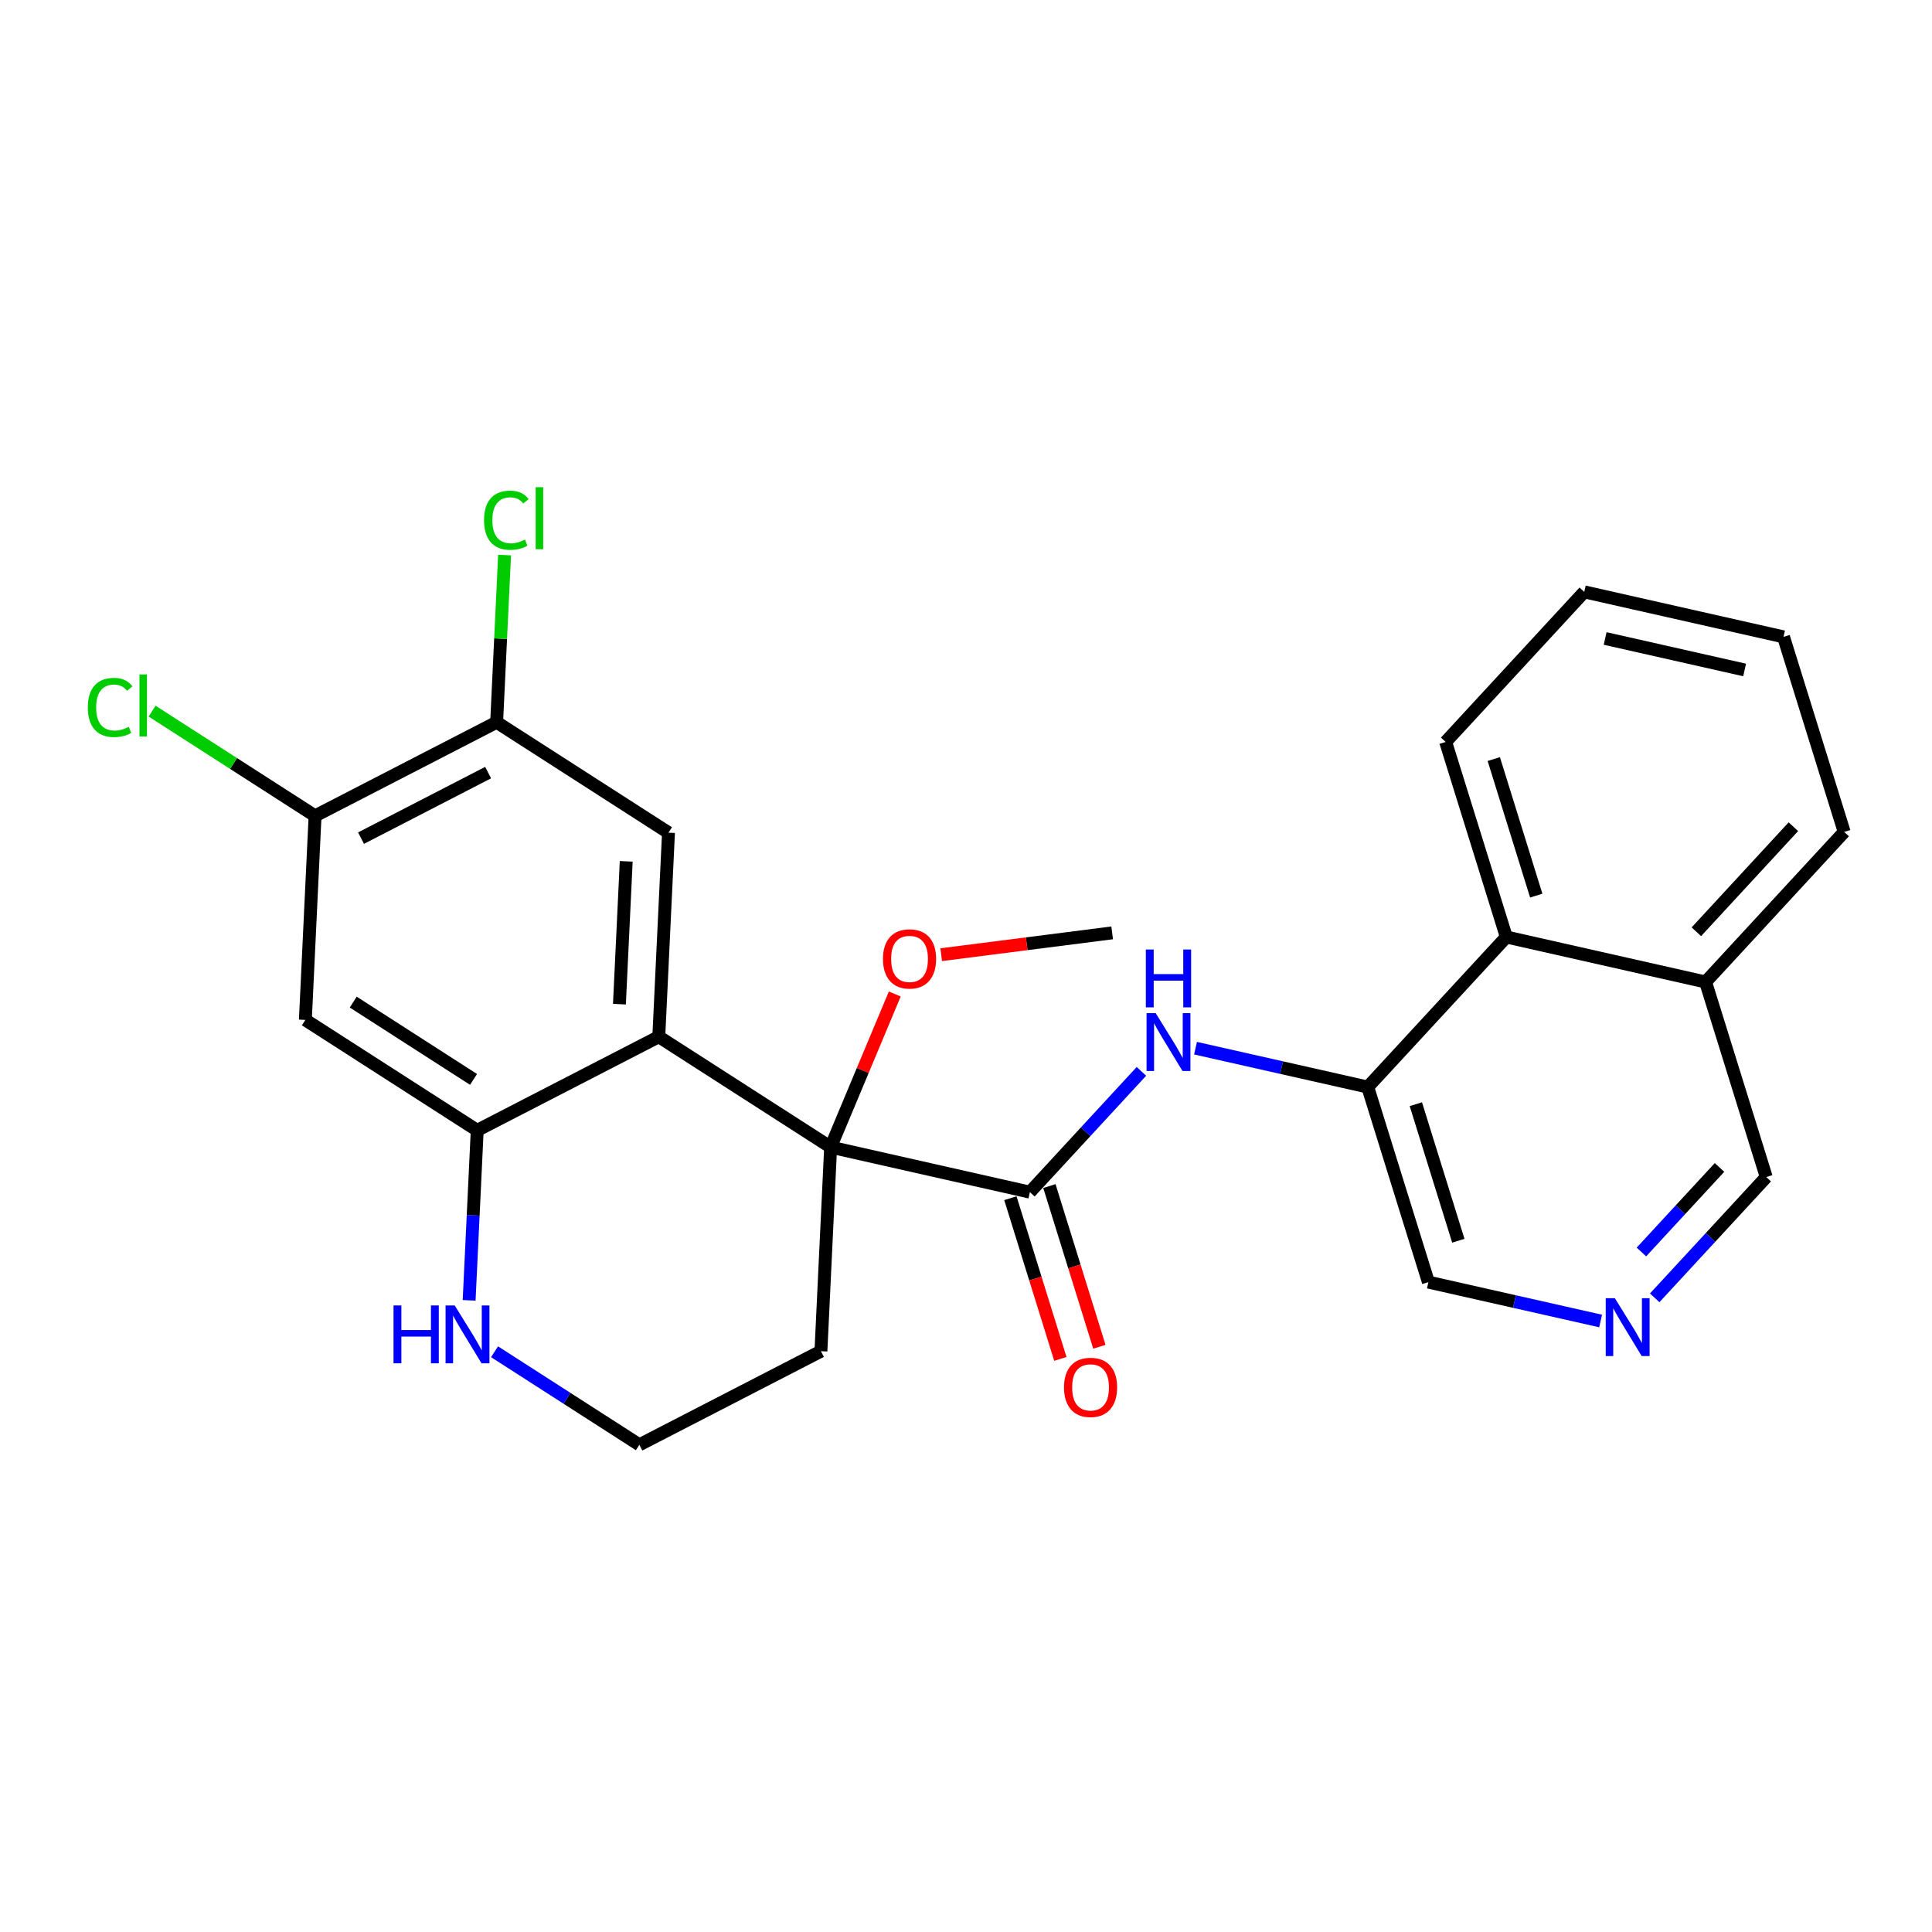 <?xml version='1.0' encoding='iso-8859-1'?>
<svg version='1.1' baseProfile='full'
              xmlns='http://www.w3.org/2000/svg'
                      xmlns:rdkit='http://www.rdkit.org/xml'
                      xmlns:xlink='http://www.w3.org/1999/xlink'
                  xml:space='preserve'
width='300px' height='300px' viewBox='0 0 300 300'>
<!-- END OF HEADER -->
<rect style='opacity:1.0;fill:#FFFFFF;stroke:none' width='300' height='300' x='0' y='0'> </rect>
<rect style='opacity:1.0;fill:#FFFFFF;stroke:none' width='300' height='300' x='0' y='0'> </rect>
<path class='bond-0 atom-0 atom-1' d='M 172.697,144.854 L 159.423,146.548' style='fill:none;fill-rule:evenodd;stroke:#000000;stroke-width:2.0px;stroke-linecap:butt;stroke-linejoin:miter;stroke-opacity:1' />
<path class='bond-0 atom-0 atom-1' d='M 159.423,146.548 L 146.149,148.243' style='fill:none;fill-rule:evenodd;stroke:#FF0000;stroke-width:2.0px;stroke-linecap:butt;stroke-linejoin:miter;stroke-opacity:1' />
<path class='bond-1 atom-1 atom-2' d='M 138.94,154.346 L 133.96,166.237' style='fill:none;fill-rule:evenodd;stroke:#FF0000;stroke-width:2.0px;stroke-linecap:butt;stroke-linejoin:miter;stroke-opacity:1' />
<path class='bond-1 atom-1 atom-2' d='M 133.96,166.237 L 128.98,178.128' style='fill:none;fill-rule:evenodd;stroke:#000000;stroke-width:2.0px;stroke-linecap:butt;stroke-linejoin:miter;stroke-opacity:1' />
<path class='bond-2 atom-2 atom-3' d='M 128.98,178.128 L 159.921,185.115' style='fill:none;fill-rule:evenodd;stroke:#000000;stroke-width:2.0px;stroke-linecap:butt;stroke-linejoin:miter;stroke-opacity:1' />
<path class='bond-15 atom-2 atom-16' d='M 128.98,178.128 L 127.473,209.812' style='fill:none;fill-rule:evenodd;stroke:#000000;stroke-width:2.0px;stroke-linecap:butt;stroke-linejoin:miter;stroke-opacity:1' />
<path class='bond-26 atom-26 atom-2' d='M 102.295,160.981 L 128.98,178.128' style='fill:none;fill-rule:evenodd;stroke:#000000;stroke-width:2.0px;stroke-linecap:butt;stroke-linejoin:miter;stroke-opacity:1' />
<path class='bond-3 atom-3 atom-4' d='M 156.892,186.057 L 160.772,198.533' style='fill:none;fill-rule:evenodd;stroke:#000000;stroke-width:2.0px;stroke-linecap:butt;stroke-linejoin:miter;stroke-opacity:1' />
<path class='bond-3 atom-3 atom-4' d='M 160.772,198.533 L 164.652,211.01' style='fill:none;fill-rule:evenodd;stroke:#FF0000;stroke-width:2.0px;stroke-linecap:butt;stroke-linejoin:miter;stroke-opacity:1' />
<path class='bond-3 atom-3 atom-4' d='M 162.949,184.173 L 166.83,196.649' style='fill:none;fill-rule:evenodd;stroke:#000000;stroke-width:2.0px;stroke-linecap:butt;stroke-linejoin:miter;stroke-opacity:1' />
<path class='bond-3 atom-3 atom-4' d='M 166.83,196.649 L 170.71,209.126' style='fill:none;fill-rule:evenodd;stroke:#FF0000;stroke-width:2.0px;stroke-linecap:butt;stroke-linejoin:miter;stroke-opacity:1' />
<path class='bond-4 atom-3 atom-5' d='M 159.921,185.115 L 168.581,175.737' style='fill:none;fill-rule:evenodd;stroke:#000000;stroke-width:2.0px;stroke-linecap:butt;stroke-linejoin:miter;stroke-opacity:1' />
<path class='bond-4 atom-3 atom-5' d='M 168.581,175.737 L 177.241,166.36' style='fill:none;fill-rule:evenodd;stroke:#0000FF;stroke-width:2.0px;stroke-linecap:butt;stroke-linejoin:miter;stroke-opacity:1' />
<path class='bond-5 atom-5 atom-6' d='M 185.641,162.761 L 199.011,165.78' style='fill:none;fill-rule:evenodd;stroke:#0000FF;stroke-width:2.0px;stroke-linecap:butt;stroke-linejoin:miter;stroke-opacity:1' />
<path class='bond-5 atom-5 atom-6' d='M 199.011,165.78 L 212.382,168.799' style='fill:none;fill-rule:evenodd;stroke:#000000;stroke-width:2.0px;stroke-linecap:butt;stroke-linejoin:miter;stroke-opacity:1' />
<path class='bond-6 atom-6 atom-7' d='M 212.382,168.799 L 221.802,199.087' style='fill:none;fill-rule:evenodd;stroke:#000000;stroke-width:2.0px;stroke-linecap:butt;stroke-linejoin:miter;stroke-opacity:1' />
<path class='bond-6 atom-6 atom-7' d='M 219.852,171.458 L 226.447,192.66' style='fill:none;fill-rule:evenodd;stroke:#000000;stroke-width:2.0px;stroke-linecap:butt;stroke-linejoin:miter;stroke-opacity:1' />
<path class='bond-27 atom-15 atom-6' d='M 233.902,145.496 L 212.382,168.799' style='fill:none;fill-rule:evenodd;stroke:#000000;stroke-width:2.0px;stroke-linecap:butt;stroke-linejoin:miter;stroke-opacity:1' />
<path class='bond-7 atom-7 atom-8' d='M 221.802,199.087 L 235.172,202.106' style='fill:none;fill-rule:evenodd;stroke:#000000;stroke-width:2.0px;stroke-linecap:butt;stroke-linejoin:miter;stroke-opacity:1' />
<path class='bond-7 atom-7 atom-8' d='M 235.172,202.106 L 248.543,205.125' style='fill:none;fill-rule:evenodd;stroke:#0000FF;stroke-width:2.0px;stroke-linecap:butt;stroke-linejoin:miter;stroke-opacity:1' />
<path class='bond-8 atom-8 atom-9' d='M 256.942,201.526 L 265.603,192.149' style='fill:none;fill-rule:evenodd;stroke:#0000FF;stroke-width:2.0px;stroke-linecap:butt;stroke-linejoin:miter;stroke-opacity:1' />
<path class='bond-8 atom-8 atom-9' d='M 265.603,192.149 L 274.263,182.771' style='fill:none;fill-rule:evenodd;stroke:#000000;stroke-width:2.0px;stroke-linecap:butt;stroke-linejoin:miter;stroke-opacity:1' />
<path class='bond-8 atom-8 atom-9' d='M 254.88,194.409 L 260.942,187.844' style='fill:none;fill-rule:evenodd;stroke:#0000FF;stroke-width:2.0px;stroke-linecap:butt;stroke-linejoin:miter;stroke-opacity:1' />
<path class='bond-8 atom-8 atom-9' d='M 260.942,187.844 L 267.005,181.28' style='fill:none;fill-rule:evenodd;stroke:#000000;stroke-width:2.0px;stroke-linecap:butt;stroke-linejoin:miter;stroke-opacity:1' />
<path class='bond-9 atom-9 atom-10' d='M 274.263,182.771 L 264.843,152.483' style='fill:none;fill-rule:evenodd;stroke:#000000;stroke-width:2.0px;stroke-linecap:butt;stroke-linejoin:miter;stroke-opacity:1' />
<path class='bond-10 atom-10 atom-11' d='M 264.843,152.483 L 286.364,129.18' style='fill:none;fill-rule:evenodd;stroke:#000000;stroke-width:2.0px;stroke-linecap:butt;stroke-linejoin:miter;stroke-opacity:1' />
<path class='bond-10 atom-10 atom-11' d='M 263.411,144.683 L 278.475,128.371' style='fill:none;fill-rule:evenodd;stroke:#000000;stroke-width:2.0px;stroke-linecap:butt;stroke-linejoin:miter;stroke-opacity:1' />
<path class='bond-29 atom-15 atom-10' d='M 233.902,145.496 L 264.843,152.483' style='fill:none;fill-rule:evenodd;stroke:#000000;stroke-width:2.0px;stroke-linecap:butt;stroke-linejoin:miter;stroke-opacity:1' />
<path class='bond-11 atom-11 atom-12' d='M 286.364,129.18 L 276.944,98.892' style='fill:none;fill-rule:evenodd;stroke:#000000;stroke-width:2.0px;stroke-linecap:butt;stroke-linejoin:miter;stroke-opacity:1' />
<path class='bond-12 atom-12 atom-13' d='M 276.944,98.892 L 246.003,91.906' style='fill:none;fill-rule:evenodd;stroke:#000000;stroke-width:2.0px;stroke-linecap:butt;stroke-linejoin:miter;stroke-opacity:1' />
<path class='bond-12 atom-12 atom-13' d='M 270.905,104.032 L 249.247,99.142' style='fill:none;fill-rule:evenodd;stroke:#000000;stroke-width:2.0px;stroke-linecap:butt;stroke-linejoin:miter;stroke-opacity:1' />
<path class='bond-13 atom-13 atom-14' d='M 246.003,91.906 L 224.482,115.208' style='fill:none;fill-rule:evenodd;stroke:#000000;stroke-width:2.0px;stroke-linecap:butt;stroke-linejoin:miter;stroke-opacity:1' />
<path class='bond-14 atom-14 atom-15' d='M 224.482,115.208 L 233.902,145.496' style='fill:none;fill-rule:evenodd;stroke:#000000;stroke-width:2.0px;stroke-linecap:butt;stroke-linejoin:miter;stroke-opacity:1' />
<path class='bond-14 atom-14 atom-15' d='M 231.953,117.867 L 238.547,139.069' style='fill:none;fill-rule:evenodd;stroke:#000000;stroke-width:2.0px;stroke-linecap:butt;stroke-linejoin:miter;stroke-opacity:1' />
<path class='bond-16 atom-16 atom-17' d='M 127.473,209.812 L 99.28,224.349' style='fill:none;fill-rule:evenodd;stroke:#000000;stroke-width:2.0px;stroke-linecap:butt;stroke-linejoin:miter;stroke-opacity:1' />
<path class='bond-17 atom-17 atom-18' d='M 99.28,224.349 L 88.037,217.124' style='fill:none;fill-rule:evenodd;stroke:#000000;stroke-width:2.0px;stroke-linecap:butt;stroke-linejoin:miter;stroke-opacity:1' />
<path class='bond-17 atom-17 atom-18' d='M 88.037,217.124 L 76.794,209.9' style='fill:none;fill-rule:evenodd;stroke:#0000FF;stroke-width:2.0px;stroke-linecap:butt;stroke-linejoin:miter;stroke-opacity:1' />
<path class='bond-18 atom-18 atom-19' d='M 72.846,201.917 L 73.474,188.717' style='fill:none;fill-rule:evenodd;stroke:#0000FF;stroke-width:2.0px;stroke-linecap:butt;stroke-linejoin:miter;stroke-opacity:1' />
<path class='bond-18 atom-18 atom-19' d='M 73.474,188.717 L 74.102,175.518' style='fill:none;fill-rule:evenodd;stroke:#000000;stroke-width:2.0px;stroke-linecap:butt;stroke-linejoin:miter;stroke-opacity:1' />
<path class='bond-19 atom-19 atom-20' d='M 74.102,175.518 L 47.417,158.37' style='fill:none;fill-rule:evenodd;stroke:#000000;stroke-width:2.0px;stroke-linecap:butt;stroke-linejoin:miter;stroke-opacity:1' />
<path class='bond-19 atom-19 atom-20' d='M 73.529,167.609 L 54.849,155.605' style='fill:none;fill-rule:evenodd;stroke:#000000;stroke-width:2.0px;stroke-linecap:butt;stroke-linejoin:miter;stroke-opacity:1' />
<path class='bond-28 atom-26 atom-19' d='M 102.295,160.981 L 74.102,175.518' style='fill:none;fill-rule:evenodd;stroke:#000000;stroke-width:2.0px;stroke-linecap:butt;stroke-linejoin:miter;stroke-opacity:1' />
<path class='bond-20 atom-20 atom-21' d='M 47.417,158.37 L 48.924,126.687' style='fill:none;fill-rule:evenodd;stroke:#000000;stroke-width:2.0px;stroke-linecap:butt;stroke-linejoin:miter;stroke-opacity:1' />
<path class='bond-21 atom-21 atom-22' d='M 48.924,126.687 L 36.27,118.555' style='fill:none;fill-rule:evenodd;stroke:#000000;stroke-width:2.0px;stroke-linecap:butt;stroke-linejoin:miter;stroke-opacity:1' />
<path class='bond-21 atom-21 atom-22' d='M 36.27,118.555 L 23.615,110.424' style='fill:none;fill-rule:evenodd;stroke:#00CC00;stroke-width:2.0px;stroke-linecap:butt;stroke-linejoin:miter;stroke-opacity:1' />
<path class='bond-22 atom-21 atom-23' d='M 48.924,126.687 L 77.117,112.15' style='fill:none;fill-rule:evenodd;stroke:#000000;stroke-width:2.0px;stroke-linecap:butt;stroke-linejoin:miter;stroke-opacity:1' />
<path class='bond-22 atom-21 atom-23' d='M 56.06,130.145 L 75.795,119.969' style='fill:none;fill-rule:evenodd;stroke:#000000;stroke-width:2.0px;stroke-linecap:butt;stroke-linejoin:miter;stroke-opacity:1' />
<path class='bond-23 atom-23 atom-24' d='M 77.117,112.15 L 77.734,99.169' style='fill:none;fill-rule:evenodd;stroke:#000000;stroke-width:2.0px;stroke-linecap:butt;stroke-linejoin:miter;stroke-opacity:1' />
<path class='bond-23 atom-23 atom-24' d='M 77.734,99.169 L 78.352,86.189' style='fill:none;fill-rule:evenodd;stroke:#00CC00;stroke-width:2.0px;stroke-linecap:butt;stroke-linejoin:miter;stroke-opacity:1' />
<path class='bond-24 atom-23 atom-25' d='M 77.117,112.15 L 103.802,129.297' style='fill:none;fill-rule:evenodd;stroke:#000000;stroke-width:2.0px;stroke-linecap:butt;stroke-linejoin:miter;stroke-opacity:1' />
<path class='bond-25 atom-25 atom-26' d='M 103.802,129.297 L 102.295,160.981' style='fill:none;fill-rule:evenodd;stroke:#000000;stroke-width:2.0px;stroke-linecap:butt;stroke-linejoin:miter;stroke-opacity:1' />
<path class='bond-25 atom-25 atom-26' d='M 97.239,133.748 L 96.184,155.927' style='fill:none;fill-rule:evenodd;stroke:#000000;stroke-width:2.0px;stroke-linecap:butt;stroke-linejoin:miter;stroke-opacity:1' />
<path  class='atom-1' d='M 137.109 148.896
Q 137.109 146.739, 138.175 145.534
Q 139.241 144.329, 141.233 144.329
Q 143.225 144.329, 144.291 145.534
Q 145.356 146.739, 145.356 148.896
Q 145.356 151.079, 144.278 152.322
Q 143.199 153.553, 141.233 153.553
Q 139.253 153.553, 138.175 152.322
Q 137.109 151.091, 137.109 148.896
M 141.233 152.538
Q 142.603 152.538, 143.339 151.624
Q 144.088 150.698, 144.088 148.896
Q 144.088 147.133, 143.339 146.245
Q 142.603 145.344, 141.233 145.344
Q 139.862 145.344, 139.114 146.232
Q 138.378 147.12, 138.378 148.896
Q 138.378 150.711, 139.114 151.624
Q 139.862 152.538, 141.233 152.538
' fill='#FF0000'/>
<path  class='atom-4' d='M 165.217 215.429
Q 165.217 213.272, 166.283 212.066
Q 167.349 210.861, 169.341 210.861
Q 171.333 210.861, 172.398 212.066
Q 173.464 213.272, 173.464 215.429
Q 173.464 217.611, 172.386 218.854
Q 171.307 220.085, 169.341 220.085
Q 167.361 220.085, 166.283 218.854
Q 165.217 217.624, 165.217 215.429
M 169.341 219.07
Q 170.711 219.07, 171.447 218.156
Q 172.195 217.23, 172.195 215.429
Q 172.195 213.665, 171.447 212.777
Q 170.711 211.876, 169.341 211.876
Q 167.97 211.876, 167.222 212.764
Q 166.486 213.652, 166.486 215.429
Q 166.486 217.243, 167.222 218.156
Q 167.97 219.07, 169.341 219.07
' fill='#FF0000'/>
<path  class='atom-5' d='M 179.455 157.321
L 182.399 162.079
Q 182.691 162.548, 183.16 163.398
Q 183.63 164.248, 183.655 164.299
L 183.655 157.321
L 184.848 157.321
L 184.848 166.304
L 183.617 166.304
L 180.458 161.102
Q 180.09 160.493, 179.697 159.795
Q 179.316 159.097, 179.202 158.881
L 179.202 166.304
L 178.034 166.304
L 178.034 157.321
L 179.455 157.321
' fill='#0000FF'/>
<path  class='atom-5' d='M 177.927 147.44
L 179.145 147.44
L 179.145 151.259
L 183.738 151.259
L 183.738 147.44
L 184.956 147.44
L 184.956 156.423
L 183.738 156.423
L 183.738 152.274
L 179.145 152.274
L 179.145 156.423
L 177.927 156.423
L 177.927 147.44
' fill='#0000FF'/>
<path  class='atom-8' d='M 250.757 201.582
L 253.7 206.34
Q 253.992 206.809, 254.462 207.659
Q 254.931 208.509, 254.957 208.56
L 254.957 201.582
L 256.149 201.582
L 256.149 210.565
L 254.918 210.565
L 251.759 205.363
Q 251.391 204.754, 250.998 204.056
Q 250.617 203.358, 250.503 203.142
L 250.503 210.565
L 249.336 210.565
L 249.336 201.582
L 250.757 201.582
' fill='#0000FF'/>
<path  class='atom-18' d='M 61.106 202.71
L 62.324 202.71
L 62.324 206.529
L 66.917 206.529
L 66.917 202.71
L 68.135 202.71
L 68.135 211.693
L 66.917 211.693
L 66.917 207.544
L 62.324 207.544
L 62.324 211.693
L 61.106 211.693
L 61.106 202.71
' fill='#0000FF'/>
<path  class='atom-18' d='M 70.609 202.71
L 73.553 207.468
Q 73.844 207.937, 74.314 208.787
Q 74.783 209.637, 74.809 209.688
L 74.809 202.71
L 76.001 202.71
L 76.001 211.693
L 74.771 211.693
L 71.611 206.491
Q 71.243 205.882, 70.85 205.184
Q 70.469 204.486, 70.355 204.271
L 70.355 211.693
L 69.188 211.693
L 69.188 202.71
L 70.609 202.71
' fill='#0000FF'/>
<path  class='atom-22' d='M 13.636 109.85
Q 13.636 107.617, 14.677 106.45
Q 15.73 105.27, 17.722 105.27
Q 19.574 105.27, 20.564 106.577
L 19.727 107.262
Q 19.003 106.31, 17.722 106.31
Q 16.364 106.31, 15.641 107.224
Q 14.931 108.125, 14.931 109.85
Q 14.931 111.627, 15.666 112.54
Q 16.415 113.454, 17.861 113.454
Q 18.851 113.454, 20.006 112.857
L 20.361 113.809
Q 19.892 114.113, 19.181 114.291
Q 18.47 114.469, 17.684 114.469
Q 15.73 114.469, 14.677 113.276
Q 13.636 112.083, 13.636 109.85
' fill='#00CC00'/>
<path  class='atom-22' d='M 21.655 104.724
L 22.822 104.724
L 22.822 114.354
L 21.655 114.354
L 21.655 104.724
' fill='#00CC00'/>
<path  class='atom-24' d='M 75.16 80.777
Q 75.16 78.544, 76.201 77.377
Q 77.254 76.197, 79.246 76.197
Q 81.098 76.197, 82.088 77.504
L 81.25 78.189
Q 80.527 77.237, 79.246 77.237
Q 77.888 77.237, 77.165 78.151
Q 76.454 79.052, 76.454 80.777
Q 76.454 82.553, 77.19 83.467
Q 77.939 84.381, 79.385 84.381
Q 80.375 84.381, 81.529 83.784
L 81.885 84.736
Q 81.415 85.04, 80.705 85.218
Q 79.994 85.396, 79.207 85.396
Q 77.254 85.396, 76.201 84.203
Q 75.16 83.01, 75.16 80.777
' fill='#00CC00'/>
<path  class='atom-24' d='M 83.179 75.651
L 84.346 75.651
L 84.346 85.281
L 83.179 85.281
L 83.179 75.651
' fill='#00CC00'/>
</svg>
